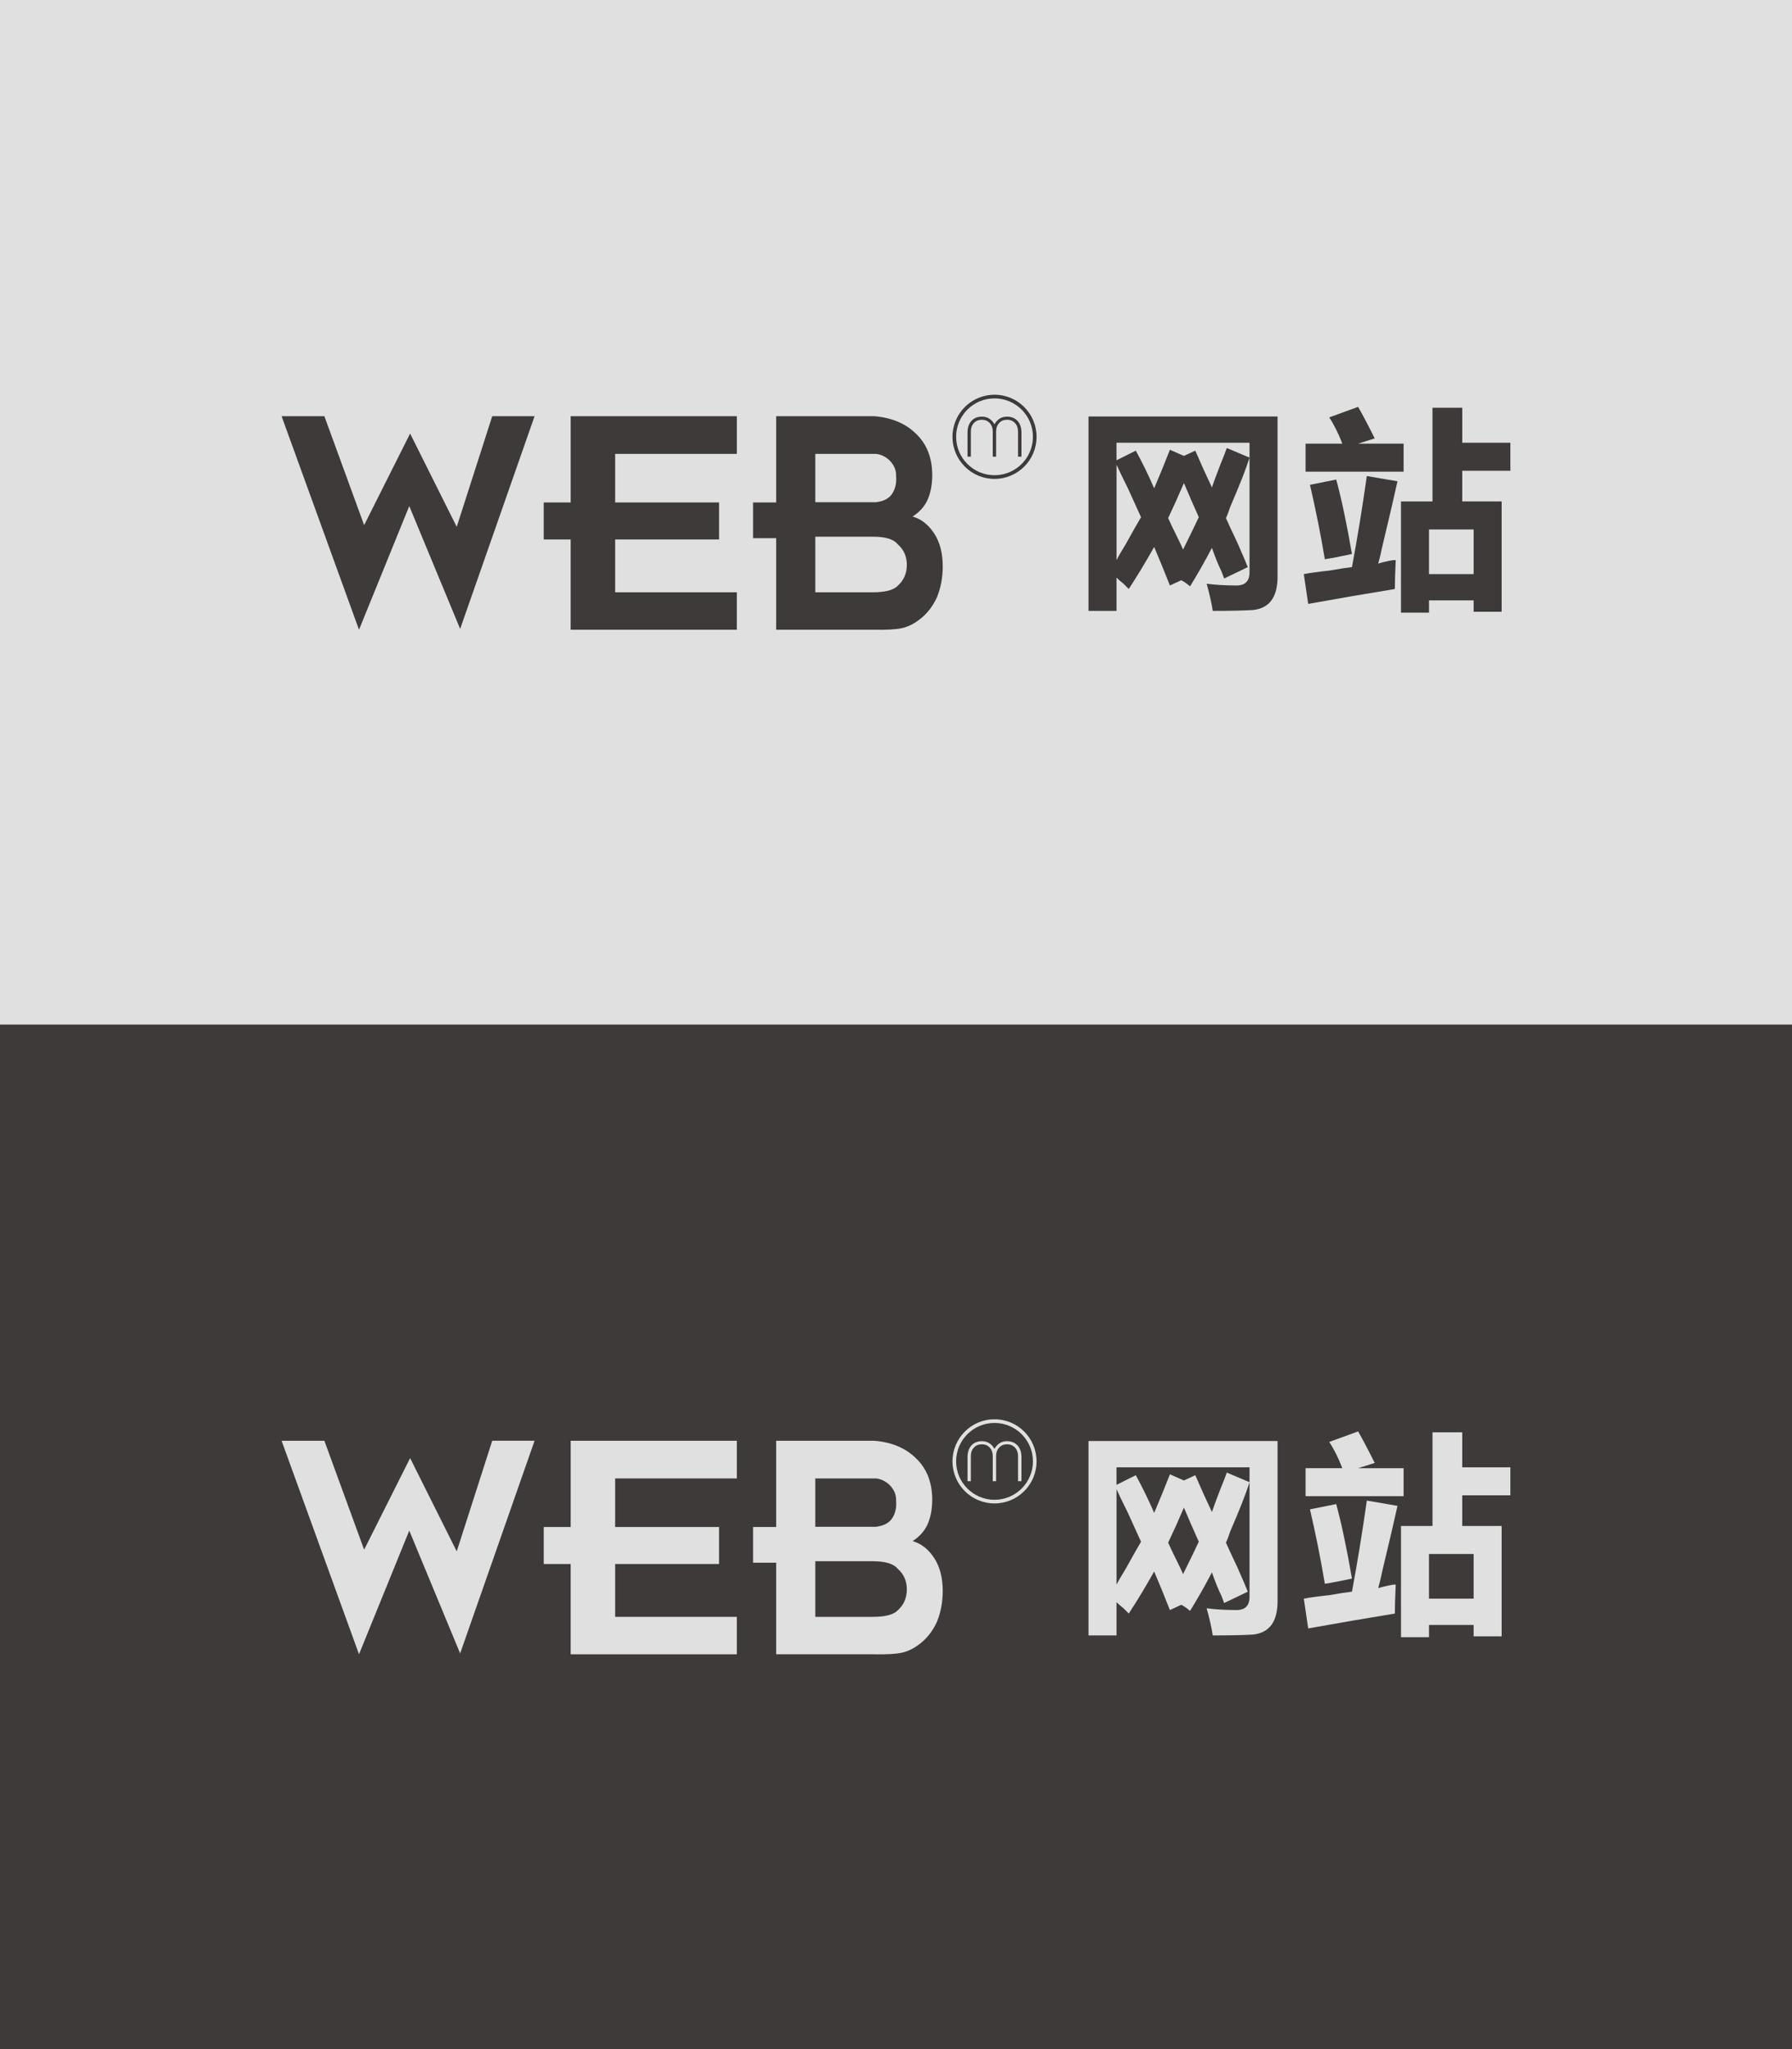 <?xml version="1.0" encoding="utf-8"?>
<!-- Generator: Adobe Illustrator 16.0.0, SVG Export Plug-In . SVG Version: 6.00 Build 0)  -->
<!DOCTYPE svg PUBLIC "-//W3C//DTD SVG 1.1//EN" "http://www.w3.org/Graphics/SVG/1.1/DTD/svg11.dtd">
<svg version="1.1" id="图层_1" xmlns:x="http://ns.adobe.com/Extensibility/1.0/" xmlns:i="http://ns.adobe.com/AdobeIllustrator/10.0/" xmlns:graph="http://ns.adobe.com/Graphs/1.0/"
	 xmlns="http://www.w3.org/2000/svg" xmlns:xlink="http://www.w3.org/1999/xlink" xmlns:a="http://ns.adobe.com/AdobeSVGViewerExtensions/3.0/"
	 x="0px" y="0px" width="175px" height="200px" viewBox="0 0 175 200" enable-background="new 0 0 175 200" xml:space="preserve">
<rect x="-10.362" y="-6.932" fill="#E0E0E0" width="195.723" height="106.932"/>
<g>
	<g>
		<g>
			<path fill="#3D3A39" d="M27.499,40.624h4.178l3.883,10.63l4.49-8.938l4.552,9.105l3.467-10.797h4.135l-7.268,20.758
				l-4.969-11.986l-4.908,12.069L27.499,40.624z"/>
			<path fill="#3D3A39" d="M71.956,61.465H55.73v-8.812H53.1V49.04h2.631v-8.416h16.226V44.3H60.074v4.74h10.148v3.613H60.074v5.158
				h11.882V61.465z"/>
			<path fill="#3D3A39" d="M75.798,61.465v-8.937h-2.256V49.04h2.256v-8.416h9.584c1.712,0.14,3.076,0.718,4.093,1.733
				c1.029,0.989,1.553,2.318,1.565,3.989c0,0.947-0.159,1.775-0.479,2.485c-0.292,0.626-0.773,1.155-1.44,1.586
				c0.877,0.251,1.601,0.836,2.172,1.754c0.513,0.835,0.771,1.872,0.771,3.112c0,1.072-0.188,2.074-0.562,3.007
				c-0.42,0.905-0.975,1.622-1.672,2.15c-0.57,0.446-1.151,0.734-1.743,0.867c-0.591,0.132-1.521,0.184-2.787,0.156H75.798z
				 M79.619,49.019h5.93c0.78-0.097,1.315-0.389,1.607-0.877c0.292-0.487,0.41-1.037,0.354-1.649
				c0.029-0.585-0.194-1.114-0.668-1.587c-0.403-0.362-0.842-0.564-1.314-0.605h-5.909V49.019z M79.619,57.811h5.595
				c1.239,0,2.062-0.215,2.466-0.647c0.556-0.501,0.849-1.141,0.877-1.921c0.025-0.877-0.271-1.587-0.898-2.13
				c-0.39-0.487-1.205-0.731-2.444-0.731h-5.595V57.811z"/>
		</g>
	</g>
	<g>
		<path fill="#3D3A39" d="M109.036,44.925l1.881-0.94c0.627,1.141,1.226,2.365,1.795,3.675c0.513-1.197,1.025-2.45,1.538-3.761
			l1.367,0.599l1.111-0.513c0.513,1.196,1.054,2.393,1.624,3.59c0.172-0.513,0.456-1.282,0.855-2.308
			c0.284-0.684,0.482-1.197,0.597-1.539l2.223,0.94c-0.34,1.083-0.97,2.679-1.879,4.786c-0.172,0.513-0.314,0.884-0.429,1.112
			c0.227,0.512,0.6,1.311,1.112,2.393c0.455,1.025,0.797,1.824,1.024,2.393l-2.308,1.111c-0.057-0.171-0.143-0.398-0.256-0.684
			c-0.286-0.569-0.599-1.338-0.94-2.308c-0.684,1.312-1.397,2.564-2.136,3.761c-0.058-0.057-0.201-0.171-0.428-0.342
			c-0.172-0.114-0.314-0.199-0.428-0.257l-1.111,0.513c-0.513-1.311-1.025-2.564-1.538-3.761c-0.799,1.425-1.624,2.793-2.479,4.103
			c-0.114-0.114-0.284-0.285-0.513-0.513c-0.285-0.227-0.512-0.427-0.684-0.598v3.248h-2.734V40.651h18.462v15.641
			c0,1.994-0.8,3.077-2.393,3.248c-0.913,0.056-2.223,0.085-3.934,0.085c-0.114-0.741-0.312-1.624-0.597-2.649
			c0.909,0.115,1.879,0.171,2.904,0.171c0.854,0,1.282-0.428,1.282-1.282v-12.65h-12.991V44.925z M109.036,45.352v9.316
			c0.172-0.342,0.484-0.883,0.94-1.624c0.627-1.139,1.111-1.994,1.453-2.564c-0.285-0.626-0.713-1.566-1.282-2.82
			C109.635,46.634,109.264,45.865,109.036,45.352z M115.617,47.147c-0.512,1.197-1.023,2.337-1.538,3.419
			c0.171,0.399,0.456,0.997,0.854,1.794c0.285,0.57,0.484,0.998,0.6,1.282c0.512-1.025,1.024-2.08,1.537-3.163
			C116.558,49.341,116.073,48.23,115.617,47.147z"/>
		<path fill="#3D3A39" d="M133.48,46.463l2.993,0.513c-0.286,1.312-0.771,3.39-1.454,6.239c-0.171,0.798-0.312,1.397-0.428,1.795
			c0.343-0.114,0.825-0.228,1.455-0.342c0.112,0,0.196,0,0.255,0c-0.059,1.312-0.086,2.252-0.086,2.821
			c-2.791,0.455-5.611,0.939-8.461,1.453l-0.429-2.906c0.569-0.113,1.396-0.227,2.479-0.342c0.968-0.171,1.71-0.285,2.223-0.342
			C132.541,52.618,133.024,49.655,133.48,46.463z M127.498,46.036v-2.734h3.59c-0.398-1.026-0.827-1.88-1.282-2.564l2.821-1.026
			c0.397,0.684,0.94,1.709,1.624,3.077l-1.624,0.513h4.444v2.734H127.498z M127.926,47.318l2.563-0.513
			c0.514,1.88,1.026,4.303,1.539,7.265c-1.025,0.229-1.91,0.399-2.649,0.513C128.979,52.19,128.495,49.769,127.926,47.318z
			 M142.797,43.215h4.702v2.735h-4.702v2.991h3.848v10.769h-2.735V58.6h-4.359v1.197h-2.735V48.942h3.076v-9.146h2.906V43.215z
			 M143.909,56.036v-4.359h-4.359v4.359H143.909z"/>
	</g>
	<g>
		<g>
			<path fill="#3D3A39" d="M94.485,44.57v-2.345c0-0.484,0.127-0.864,0.38-1.141c0.251-0.279,0.596-0.417,1.031-0.417
				c0.267,0,0.496,0.062,0.7,0.186c0.202,0.124,0.373,0.308,0.517,0.559c0.148-0.25,0.327-0.438,0.525-0.561
				c0.202-0.123,0.432-0.184,0.694-0.184c0.436,0,0.782,0.138,1.036,0.417c0.256,0.276,0.382,0.657,0.382,1.141v2.345h-0.332v-2.448
				c0-0.343-0.101-0.621-0.3-0.833c-0.198-0.213-0.454-0.32-0.77-0.32c-0.32,0-0.58,0.106-0.775,0.32
				c-0.2,0.213-0.298,0.49-0.298,0.833v2.448h-0.327v-2.448c0-0.343-0.098-0.621-0.296-0.833c-0.2-0.213-0.457-0.32-0.773-0.32
				c-0.312,0-0.569,0.106-0.77,0.32c-0.2,0.213-0.3,0.49-0.3,0.833v2.448H94.485z"/>
		</g>
		<path fill="#3D3A39" d="M97.122,38.528c-2.269,0-4.105,1.841-4.105,4.106c0,2.27,1.837,4.108,4.105,4.108
			c2.268,0,4.104-1.838,4.104-4.108C101.227,40.369,99.39,38.528,97.122,38.528z M97.122,46.383c-2.072,0-3.75-1.678-3.75-3.75
			c0-2.068,1.678-3.749,3.75-3.749c2.07,0,3.75,1.681,3.75,3.749C100.872,44.705,99.192,46.383,97.122,46.383z"/>
	</g>
</g>
<rect x="-10.362" y="100" fill="#3D3A39" width="195.723" height="109.734"/>
<g>
	<g>
		<g>
			<path fill="#E0E0E0" d="M27.499,140.624h4.178l3.883,10.63l4.49-8.938l4.552,9.104l3.467-10.797h4.135l-7.268,20.758
				l-4.969-11.986l-4.908,12.069L27.499,140.624z"/>
			<path fill="#E0E0E0" d="M71.956,161.465H55.73v-8.812H53.1v-3.612h2.631v-8.416h16.226v3.676H60.074v4.74h10.148v3.612H60.074
				v5.158h11.882V161.465z"/>
			<path fill="#E0E0E0" d="M75.798,161.465v-8.938h-2.256v-3.487h2.256v-8.416h9.584c1.712,0.14,3.076,0.718,4.093,1.733
				c1.029,0.989,1.553,2.318,1.565,3.988c0,0.947-0.159,1.775-0.479,2.486c-0.292,0.626-0.773,1.154-1.44,1.586
				c0.877,0.251,1.601,0.836,2.172,1.754c0.513,0.836,0.771,1.873,0.771,3.112c0,1.072-0.188,2.074-0.562,3.007
				c-0.42,0.904-0.975,1.622-1.672,2.15c-0.57,0.446-1.151,0.734-1.743,0.867c-0.591,0.133-1.521,0.184-2.787,0.156H75.798z
				 M79.619,149.02h5.93c0.78-0.098,1.315-0.39,1.607-0.877c0.292-0.488,0.41-1.037,0.354-1.65c0.029-0.584-0.194-1.113-0.668-1.587
				c-0.403-0.362-0.842-0.563-1.314-0.605h-5.909V149.02z M79.619,157.811h5.595c1.239,0,2.062-0.215,2.466-0.646
				c0.556-0.502,0.849-1.142,0.877-1.922c0.025-0.877-0.271-1.587-0.898-2.131c-0.39-0.486-1.205-0.73-2.444-0.73h-5.595V157.811z"
				/>
		</g>
	</g>
	<g>
		<path fill="#E0E0E0" d="M109.036,144.926l1.881-0.941c0.627,1.141,1.226,2.365,1.795,3.676c0.513-1.197,1.025-2.449,1.538-3.762
			l1.367,0.6l1.111-0.514c0.513,1.197,1.054,2.394,1.624,3.59c0.172-0.513,0.456-1.281,0.855-2.307
			c0.284-0.684,0.482-1.197,0.597-1.539l2.223,0.94c-0.34,1.083-0.97,2.679-1.879,4.786c-0.172,0.513-0.314,0.884-0.429,1.111
			c0.227,0.512,0.6,1.311,1.112,2.393c0.455,1.025,0.797,1.824,1.024,2.394l-2.308,1.11c-0.057-0.17-0.143-0.397-0.256-0.684
			c-0.286-0.568-0.599-1.338-0.94-2.308c-0.684,1.312-1.397,2.564-2.136,3.761c-0.058-0.057-0.201-0.17-0.428-0.342
			c-0.172-0.113-0.314-0.199-0.428-0.256l-1.111,0.513c-0.513-1.311-1.025-2.564-1.538-3.761c-0.799,1.424-1.624,2.793-2.479,4.103
			c-0.114-0.114-0.284-0.284-0.513-0.513c-0.285-0.228-0.512-0.428-0.684-0.599v3.247h-2.734v-18.974h18.462v15.642
			c0,1.993-0.8,3.076-2.393,3.248c-0.913,0.055-2.223,0.084-3.934,0.084c-0.114-0.74-0.312-1.623-0.597-2.648
			c0.909,0.114,1.879,0.171,2.904,0.171c0.854,0,1.282-0.428,1.282-1.282v-12.65h-12.991V144.926z M109.036,145.352v9.316
			c0.172-0.342,0.484-0.883,0.94-1.623c0.627-1.14,1.111-1.994,1.453-2.564c-0.285-0.627-0.713-1.566-1.282-2.82
			C109.635,146.635,109.264,145.865,109.036,145.352z M115.617,147.146c-0.512,1.197-1.023,2.338-1.538,3.42
			c0.171,0.398,0.456,0.997,0.854,1.795c0.285,0.57,0.484,0.997,0.6,1.281c0.512-1.025,1.024-2.079,1.537-3.162
			C116.558,149.342,116.073,148.23,115.617,147.146z"/>
		<path fill="#E0E0E0" d="M133.48,146.463l2.993,0.514c-0.286,1.312-0.771,3.391-1.454,6.239c-0.171,0.798-0.312,1.397-0.428,1.795
			c0.343-0.114,0.825-0.228,1.455-0.343c0.112,0,0.196,0,0.255,0c-0.059,1.312-0.086,2.252-0.086,2.821
			c-2.791,0.455-5.611,0.94-8.461,1.452l-0.429-2.905c0.569-0.113,1.396-0.228,2.479-0.342c0.968-0.171,1.71-0.284,2.223-0.342
			C132.541,152.617,133.024,149.655,133.48,146.463z M127.498,146.035v-2.734h3.59c-0.398-1.025-0.827-1.88-1.282-2.563l2.821-1.026
			c0.397,0.684,0.94,1.71,1.624,3.077l-1.624,0.513h4.444v2.734H127.498z M127.926,147.318l2.563-0.514
			c0.514,1.881,1.026,4.303,1.539,7.266c-1.025,0.229-1.91,0.398-2.649,0.513C128.979,152.189,128.495,149.769,127.926,147.318z
			 M142.797,143.215h4.702v2.736h-4.702v2.99h3.848v10.77h-2.735V158.6h-4.359v1.197h-2.735v-10.855h3.076v-9.145h2.906V143.215z
			 M143.909,156.036v-4.359h-4.359v4.359H143.909z"/>
	</g>
	<g>
		<g>
			<path fill="#E0E0E0" d="M94.485,144.57v-2.346c0-0.483,0.127-0.863,0.38-1.141c0.251-0.278,0.596-0.417,1.031-0.417
				c0.267,0,0.496,0.062,0.7,0.187c0.202,0.124,0.373,0.309,0.517,0.559c0.148-0.25,0.327-0.438,0.525-0.561
				c0.202-0.123,0.432-0.185,0.694-0.185c0.436,0,0.782,0.139,1.036,0.417c0.256,0.277,0.382,0.657,0.382,1.141v2.346h-0.332v-2.449
				c0-0.343-0.101-0.62-0.3-0.833c-0.198-0.214-0.454-0.319-0.77-0.319c-0.32,0-0.58,0.105-0.775,0.319
				c-0.2,0.213-0.298,0.49-0.298,0.833v2.449h-0.327v-2.449c0-0.343-0.098-0.62-0.296-0.833c-0.2-0.214-0.457-0.319-0.773-0.319
				c-0.312,0-0.569,0.105-0.77,0.319c-0.2,0.213-0.3,0.49-0.3,0.833v2.449H94.485z"/>
		</g>
		<path fill="#E0E0E0" d="M97.122,138.527c-2.269,0-4.105,1.842-4.105,4.106c0,2.271,1.837,4.108,4.105,4.108
			c2.268,0,4.104-1.838,4.104-4.108C101.227,140.369,99.39,138.527,97.122,138.527z M97.122,146.383c-2.072,0-3.75-1.678-3.75-3.749
			c0-2.069,1.678-3.749,3.75-3.749c2.07,0,3.75,1.68,3.75,3.749C100.872,144.705,99.192,146.383,97.122,146.383z"/>
	</g>
</g>
</svg>
